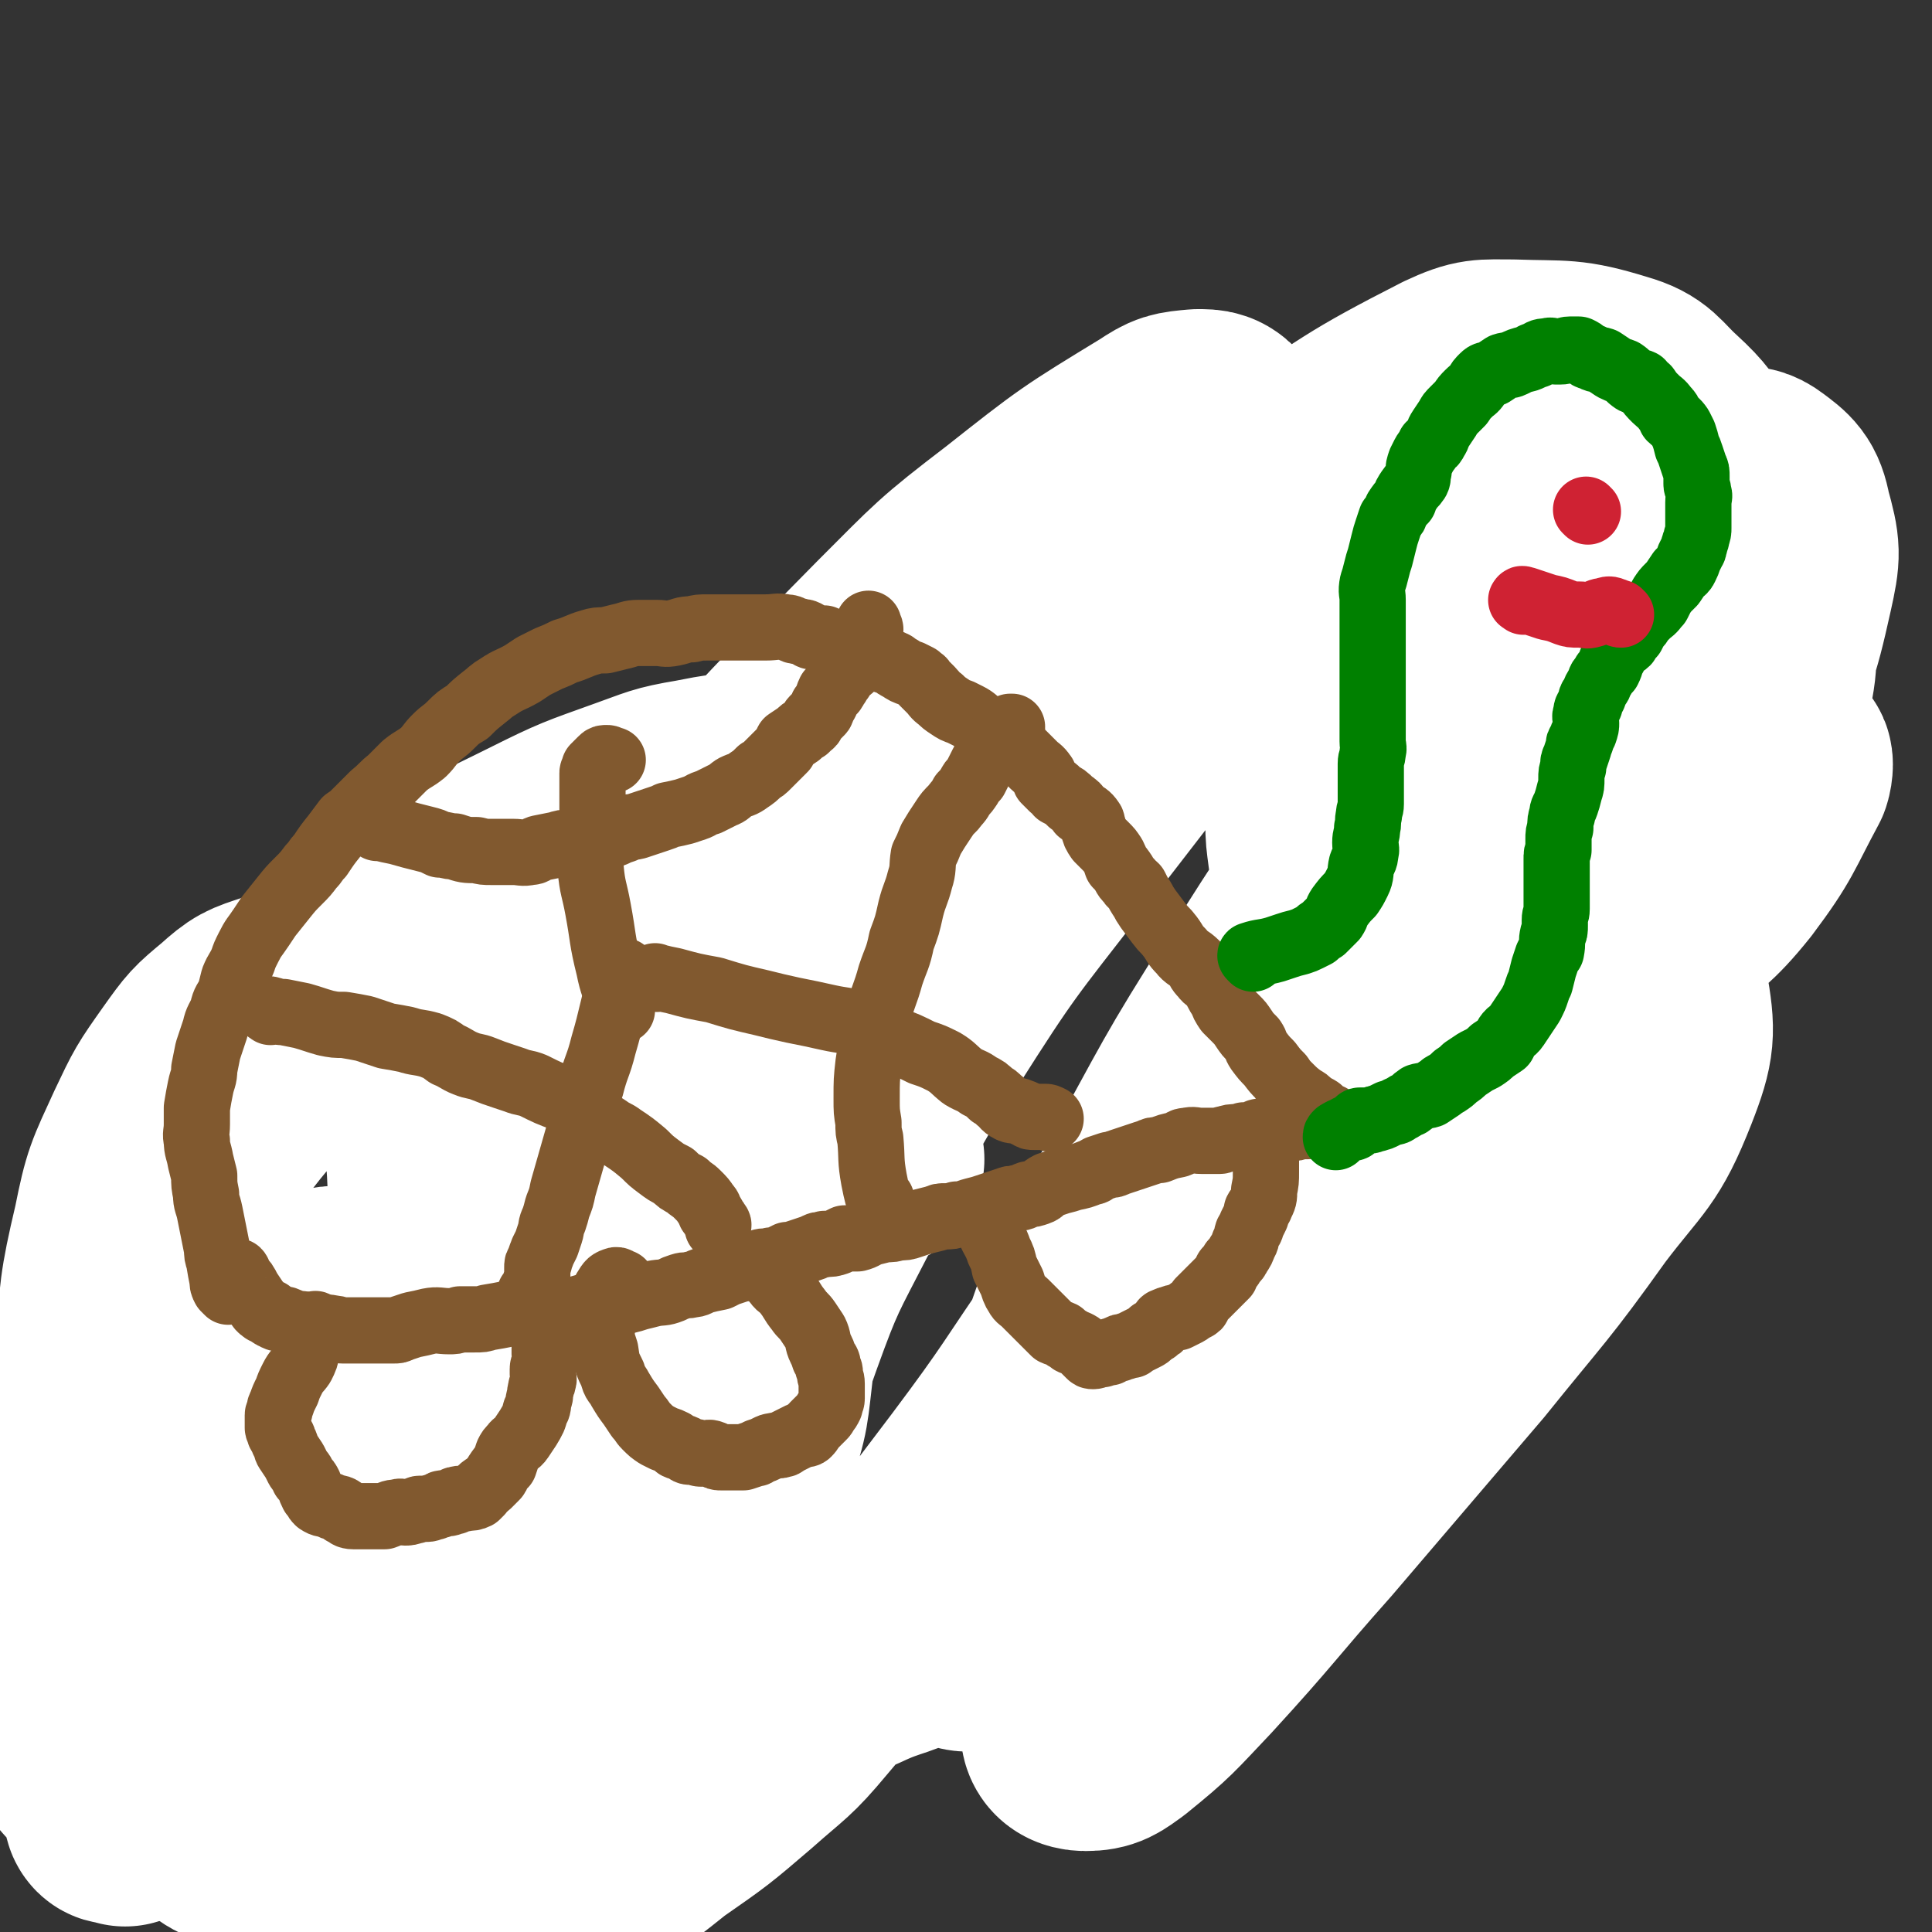 <svg viewBox='0 0 1050 1050' version='1.1' xmlns='http://www.w3.org/2000/svg' xmlns:xlink='http://www.w3.org/1999/xlink'><rect x="0" y="0" width="1050" height="1050" fill="#333333" stroke="none"/><g fill='none' stroke='#FFFFFF' stroke-width='120' stroke-linecap='round' stroke-linejoin='round'><path d='M737,715c-1,-1 -1,-2 -1,-1 -3,2 -3,2 -6,5 -19,19 -19,19 -38,38 -35,35 -34,36 -70,70 -27,25 -27,26 -57,47 -15,11 -16,12 -33,17 -7,2 -10,1 -14,-4 -5,-5 -6,-8 -4,-16 9,-28 11,-29 28,-55 21,-33 22,-33 48,-64 27,-33 27,-33 57,-64 38,-39 38,-39 78,-75 29,-24 29,-24 59,-46 21,-15 20,-19 43,-28 27,-11 30,-12 58,-12 9,0 15,3 16,11 4,23 4,28 -5,51 -13,33 -17,32 -39,61 -30,42 -31,41 -64,82 -41,48 -41,48 -82,96 -32,36 -31,37 -64,73 -19,20 -19,21 -40,38 -7,5 -9,7 -17,7 -5,0 -8,-2 -8,-6 -2,-15 -2,-17 3,-32 13,-35 14,-36 33,-69 26,-46 26,-46 56,-89 31,-46 31,-46 65,-89 31,-41 30,-42 64,-81 53,-60 53,-60 109,-118 16,-17 17,-15 35,-30 10,-9 12,-13 21,-18 1,-1 1,3 0,6 -14,26 -13,28 -31,52 -16,20 -19,19 -37,37 -40,39 -40,40 -80,77 -39,37 -40,36 -80,71 -25,22 -25,22 -51,43 -36,29 -36,30 -73,57 -11,7 -11,8 -23,12 -5,1 -7,2 -10,0 -4,-3 -6,-6 -5,-11 5,-27 5,-28 15,-53 11,-27 12,-27 27,-52 32,-58 31,-59 66,-114 29,-46 29,-46 61,-88 32,-41 33,-41 68,-79 30,-34 29,-36 63,-65 30,-26 31,-27 65,-46 5,-3 8,-2 12,1 8,6 11,8 13,19 5,18 5,20 1,38 -8,36 -9,36 -25,70 -21,43 -22,42 -48,83 -29,46 -29,46 -63,89 -36,46 -37,45 -75,88 -34,37 -33,38 -69,73 -65,63 -64,65 -132,122 -21,17 -22,16 -47,27 -14,7 -15,7 -30,10 -14,2 -14,2 -28,1 -11,-1 -12,-1 -23,-5 -10,-4 -12,-4 -19,-12 -8,-8 -9,-9 -12,-21 -4,-18 -4,-20 -1,-38 7,-42 9,-42 23,-82 13,-36 14,-36 32,-71 23,-47 22,-49 50,-94 33,-52 34,-52 72,-101 59,-76 58,-77 122,-148 28,-31 28,-31 61,-57 30,-24 30,-30 63,-42 14,-5 22,-1 29,9 9,11 6,17 3,33 -6,38 -6,39 -20,75 -19,47 -22,47 -47,91 -28,51 -29,50 -61,100 -31,49 -32,48 -64,96 -35,53 -34,53 -69,106 -29,42 -28,43 -58,83 -47,62 -47,63 -97,122 -15,18 -16,17 -34,33 -21,18 -21,18 -44,34 -14,11 -14,12 -29,19 -22,10 -22,10 -45,15 -19,5 -20,5 -39,6 -17,0 -18,0 -34,-4 -14,-2 -14,-3 -27,-8 -13,-6 -14,-5 -24,-13 -10,-9 -11,-10 -16,-22 -5,-13 -5,-14 -2,-28 7,-36 8,-36 22,-71 13,-32 14,-32 32,-62 16,-27 16,-28 36,-53 23,-29 23,-29 49,-55 17,-16 18,-17 38,-29 12,-7 13,-6 26,-8 16,-2 17,-3 34,0 12,2 13,2 22,10 9,8 10,10 13,22 4,13 3,14 1,28 -3,25 -2,26 -10,49 -10,28 -10,29 -26,53 -16,24 -18,23 -38,44 -13,13 -14,12 -27,24 -21,19 -19,21 -42,38 -21,17 -22,17 -45,31 -17,10 -17,12 -35,18 -14,5 -15,4 -30,5 -13,0 -13,1 -25,-2 -12,-3 -13,-2 -22,-10 -8,-7 -8,-8 -12,-19 -3,-8 -4,-8 -3,-17 2,-32 1,-33 9,-64 8,-31 11,-31 23,-61 12,-27 10,-28 25,-54 12,-19 12,-20 27,-36 18,-18 18,-18 39,-33 7,-5 8,-6 17,-6 14,-1 16,-1 29,3 8,3 9,4 14,11 8,11 9,12 12,25 4,12 5,13 2,25 -6,22 -9,22 -20,43 -9,17 -10,17 -21,33 -18,23 -17,23 -37,44 -14,15 -14,15 -31,28 -12,9 -12,10 -27,16 -11,4 -12,4 -24,4 -15,0 -15,1 -29,-4 -12,-3 -12,-4 -22,-11 -10,-8 -11,-8 -17,-19 -7,-12 -6,-13 -9,-27 -4,-21 -3,-21 -4,-43 -2,-26 -1,-26 -1,-53 0,-19 0,-19 2,-38 3,-35 2,-35 10,-69 5,-25 6,-26 17,-50 9,-19 9,-19 21,-36 10,-14 10,-14 22,-24 10,-9 11,-9 23,-13 12,-4 13,-5 25,-2 18,4 20,5 34,16 11,9 12,10 18,24 8,20 8,22 10,44 2,26 1,27 -3,54 -3,19 -5,18 -12,37 -10,26 -9,26 -21,51 -17,36 -15,39 -37,71 -7,11 -12,6 -22,15 -12,10 -10,13 -23,22 -9,7 -11,7 -22,10 -5,1 -6,-1 -11,-3 -7,-2 -9,-2 -14,-7 -7,-8 -7,-9 -10,-19 -5,-22 -5,-23 -5,-46 0,-27 0,-28 4,-55 4,-28 3,-29 12,-55 10,-28 11,-28 26,-54 16,-28 15,-29 35,-53 23,-30 24,-30 52,-57 25,-24 24,-25 53,-46 25,-19 26,-18 54,-32 24,-12 25,-12 50,-21 17,-6 17,-7 35,-10 16,-3 17,-4 33,-1 15,3 16,5 28,13 3,3 1,4 2,9 3,18 8,19 5,37 -3,23 -6,24 -16,46 -15,31 -16,31 -34,61 -21,35 -21,35 -44,70 -23,34 -22,34 -47,67 -24,31 -25,31 -51,61 -21,23 -21,24 -43,45 -14,13 -15,13 -30,24 -6,4 -7,6 -14,6 -4,0 -7,-2 -8,-8 -3,-12 -3,-14 1,-28 9,-33 11,-33 26,-65 28,-59 26,-60 59,-117 27,-47 29,-46 60,-90 30,-42 29,-43 62,-82 57,-67 58,-67 120,-130 30,-30 30,-31 64,-57 38,-30 38,-30 79,-55 9,-6 10,-6 21,-7 6,0 8,0 12,5 4,4 5,6 4,12 -2,18 -2,19 -10,36 -13,27 -15,27 -31,52 -20,30 -21,29 -42,58 -27,37 -26,37 -53,73 -34,44 -33,45 -68,88 -35,44 -35,44 -71,87 -17,21 -17,21 -36,41 -17,20 -17,21 -36,39 -3,4 -5,5 -9,6 -1,0 -2,-1 -2,-3 6,-18 5,-20 14,-38 19,-37 20,-36 42,-71 27,-42 27,-43 57,-83 31,-41 31,-41 67,-79 63,-67 63,-68 132,-131 34,-30 35,-29 73,-55 46,-31 46,-33 95,-58 15,-7 17,-6 33,-6 28,1 30,-1 56,7 14,4 14,8 25,18 12,11 11,12 21,25 10,13 11,13 18,27 7,14 7,15 11,30 4,11 5,12 5,23 1,22 4,24 -1,45 -6,22 -9,22 -22,41 -9,14 -9,15 -22,25 -29,24 -28,27 -62,43 -27,14 -29,11 -59,16 -17,4 -18,3 -35,1 -12,-1 -13,-1 -24,-6 -5,-2 -6,-3 -9,-8 -5,-9 -5,-10 -7,-20 -2,-16 -3,-17 0,-33 6,-29 6,-30 17,-58 11,-29 12,-28 28,-55 10,-18 11,-17 22,-33 10,-14 9,-15 21,-27 8,-9 8,-8 19,-14 6,-4 7,-5 15,-6 7,0 7,0 14,2 7,2 8,2 15,6 4,3 4,4 7,9 11,17 13,16 22,34 6,13 5,14 7,28 2,23 2,23 1,46 -1,21 0,21 -5,41 -5,24 -5,24 -15,46 -15,37 -15,38 -34,73 -19,33 -19,33 -41,65 -23,32 -23,32 -49,62 -24,28 -25,27 -50,54 -25,26 -25,27 -51,51 -26,25 -27,25 -54,48 -27,24 -26,25 -54,46 -23,18 -23,19 -48,33 -18,11 -20,8 -39,17 -21,9 -20,10 -41,18 -15,6 -15,6 -30,9 -15,3 -16,3 -31,3 -13,0 -13,1 -25,-1 -13,-2 -13,-3 -26,-7 -13,-4 -13,-5 -26,-11 -13,-5 -13,-4 -25,-10 -9,-4 -9,-4 -17,-9 -8,-6 -9,-6 -16,-13 -6,-7 -8,-6 -11,-15 -4,-10 -4,-11 -3,-22 1,-18 1,-19 7,-36 5,-17 5,-18 14,-33 7,-13 8,-13 19,-23 14,-15 14,-15 31,-28 14,-12 15,-11 30,-22 23,-16 22,-17 46,-32 15,-10 16,-8 32,-16 14,-7 14,-6 28,-13 10,-4 10,-5 20,-9 6,-2 6,-1 12,-2 4,-1 4,-1 9,-1 7,0 9,0 13,0 '/><path d='M68,987c-1,-1 -1,-1 -1,-1 -2,-1 -4,1 -5,-1 -5,-19 -8,-20 -7,-40 1,-32 5,-32 11,-63 5,-22 5,-22 12,-44 6,-22 5,-22 14,-43 8,-18 9,-18 20,-34 8,-13 7,-14 17,-25 13,-13 14,-14 29,-24 8,-5 8,-5 17,-6 7,-2 8,-2 15,0 9,3 12,2 17,10 8,14 10,17 9,33 -1,26 -3,27 -12,52 -9,24 -9,25 -23,46 -13,19 -15,18 -31,35 -17,19 -17,19 -36,36 -16,15 -17,15 -35,27 -9,6 -9,6 -19,11 -4,1 -5,1 -9,1 -3,0 -4,1 -5,-1 -3,-4 -3,-5 -3,-10 2,-16 2,-17 7,-32 10,-27 11,-27 23,-53 11,-22 11,-23 25,-43 21,-31 22,-30 45,-59 15,-18 15,-18 31,-35 14,-13 14,-13 30,-24 11,-7 12,-6 24,-11 9,-4 9,-5 18,-7 11,-3 11,-3 23,-4 10,-1 11,0 21,0 '/></g>
<g fill='none' stroke='#81592F' stroke-width='36' stroke-linecap='round' stroke-linejoin='round'><path d='M124,702c-1,-1 -1,-1 -1,-1 -1,-1 -1,-1 -1,-1 -1,-2 -1,-2 -1,-4 -1,-5 -1,-5 -2,-11 -1,-3 -1,-3 -1,-6 -1,-5 -1,-5 -2,-10 -1,-5 -1,-5 -2,-10 -1,-5 -2,-5 -2,-10 -1,-5 -1,-5 -1,-10 -1,-4 -1,-4 -2,-8 -1,-6 -2,-6 -2,-11 -1,-4 0,-4 0,-9 0,-4 0,-4 0,-9 1,-6 1,-6 2,-11 1,-5 2,-5 2,-10 1,-5 1,-5 2,-10 2,-6 2,-6 4,-12 1,-5 2,-5 4,-10 1,-5 2,-5 4,-9 1,-4 1,-4 2,-8 2,-5 3,-5 5,-10 1,-3 1,-3 3,-7 3,-6 3,-5 7,-11 2,-3 2,-3 4,-6 4,-5 4,-5 8,-10 4,-5 4,-5 8,-9 4,-4 4,-4 7,-8 3,-3 2,-3 5,-6 4,-6 4,-6 8,-11 3,-4 3,-4 6,-8 3,-2 3,-2 6,-5 5,-5 5,-5 9,-9 5,-4 5,-5 9,-8 4,-4 4,-4 8,-8 5,-4 5,-3 10,-7 4,-4 3,-4 7,-8 4,-4 4,-3 8,-7 4,-4 4,-4 9,-7 4,-4 4,-4 9,-8 4,-3 3,-3 8,-6 6,-4 6,-3 13,-7 3,-2 3,-2 6,-4 4,-2 4,-2 8,-4 5,-2 5,-2 9,-4 7,-2 7,-3 14,-5 3,-1 4,-1 8,-1 4,-1 4,-1 8,-2 5,-1 5,-2 10,-2 5,0 5,0 10,0 4,0 4,1 9,0 5,-1 5,-2 10,-2 4,-1 4,-1 9,-1 6,0 6,0 11,0 4,0 4,0 8,0 4,0 4,0 9,0 2,0 2,0 3,0 6,0 6,-1 11,0 4,0 3,2 7,2 2,1 2,0 4,1 2,1 2,2 4,2 3,1 3,1 6,1 2,1 2,1 4,2 3,1 3,2 6,3 3,0 3,-1 6,0 4,1 4,1 8,2 3,1 2,2 5,3 2,2 2,1 4,2 3,1 3,1 5,2 1,1 1,1 3,2 3,2 3,2 6,3 2,1 2,1 4,2 2,2 2,1 3,3 2,2 2,2 4,4 2,2 2,3 5,5 2,2 2,2 5,4 3,2 3,2 6,3 2,1 2,1 4,2 4,2 4,3 7,5 2,1 2,1 4,2 1,1 1,1 3,2 2,2 2,2 5,4 1,1 1,1 3,2 2,2 2,2 4,3 2,2 2,2 4,3 2,2 2,2 4,4 1,1 1,1 2,2 2,2 3,2 5,5 1,1 0,1 1,3 2,2 2,2 4,4 1,1 2,1 3,3 4,2 4,2 7,5 3,2 3,2 5,5 3,2 4,2 6,5 1,1 0,2 1,3 1,4 1,4 3,7 2,2 2,2 4,4 2,2 2,2 4,5 1,2 1,2 2,5 2,2 2,2 4,5 1,2 1,2 3,4 1,2 1,1 3,3 2,4 2,4 4,7 1,2 1,2 3,5 3,4 3,4 6,8 3,4 3,3 6,7 3,4 2,4 6,8 3,4 4,3 8,7 2,3 1,3 4,6 2,3 3,2 5,5 3,4 2,4 5,8 1,3 1,3 3,6 2,2 2,2 5,5 2,2 2,2 4,5 2,3 2,3 5,6 2,3 1,3 3,6 3,4 3,4 6,7 3,4 3,4 6,7 2,3 2,3 4,5 4,4 4,4 8,7 2,1 2,1 4,3 2,2 2,1 5,3 1,1 1,2 3,3 1,1 1,1 3,1 0,0 0,0 0,0 0,0 0,1 0,1 0,0 0,0 -1,0 -1,0 -1,0 -2,0 -1,0 -1,0 -2,1 -1,1 -1,1 -2,1 -1,1 -2,1 -3,1 -1,0 -1,1 -2,1 -2,0 -2,0 -4,0 0,0 0,0 -1,0 -2,1 -2,1 -5,1 -1,1 -1,0 -3,0 -2,1 -2,1 -4,1 -2,1 -2,1 -5,1 -2,1 -2,0 -4,0 -2,0 -2,1 -3,1 -3,1 -3,1 -6,1 -2,1 -2,1 -4,1 -3,0 -3,0 -6,1 -2,0 -2,1 -3,1 -5,0 -5,0 -10,0 -4,0 -4,-1 -8,0 -3,0 -2,1 -5,2 -5,1 -5,1 -10,3 -3,0 -3,0 -5,1 -3,1 -3,1 -6,2 -3,1 -3,1 -6,2 -3,1 -3,1 -6,2 -2,1 -2,1 -4,1 -3,1 -3,1 -6,2 -2,1 -2,2 -4,2 -5,2 -5,2 -10,3 -3,1 -3,1 -7,2 -3,1 -3,1 -6,2 -4,2 -3,3 -6,4 -3,1 -3,1 -5,1 -3,1 -3,2 -6,2 -2,1 -3,0 -5,1 -3,1 -3,1 -6,2 -3,1 -3,1 -6,2 -3,1 -3,1 -7,2 -4,1 -4,2 -9,2 -3,1 -3,1 -6,1 -3,0 -3,0 -5,1 -4,1 -4,1 -8,2 -3,1 -3,1 -6,2 -3,1 -3,1 -7,1 -3,1 -3,1 -7,1 -4,1 -4,1 -8,2 -3,1 -3,2 -7,3 -3,0 -3,0 -7,0 -2,1 -2,1 -4,2 -3,1 -3,1 -7,1 -2,1 -2,0 -4,1 -2,1 -2,1 -5,2 -3,1 -3,1 -6,2 -2,1 -2,1 -5,1 -2,1 -2,1 -4,2 -2,1 -2,1 -5,1 -3,1 -3,0 -6,1 -3,1 -3,1 -6,2 -3,2 -3,1 -6,2 -3,1 -3,1 -6,2 -2,1 -2,1 -4,2 -5,1 -5,1 -9,2 -3,1 -3,2 -6,2 -3,1 -3,0 -6,1 -3,1 -3,1 -5,2 -5,2 -5,1 -10,2 -4,1 -4,1 -8,2 -3,1 -3,1 -7,2 -4,1 -4,1 -9,1 -3,1 -3,1 -6,1 -3,1 -3,0 -6,1 -5,1 -5,2 -9,2 -4,1 -4,0 -8,0 -6,0 -6,1 -11,1 -5,1 -5,0 -9,0 -3,0 -3,0 -6,1 -5,1 -5,1 -11,2 -3,1 -3,1 -7,1 -4,0 -4,0 -8,0 -3,1 -3,1 -6,1 -5,0 -6,-1 -11,0 -4,1 -4,1 -9,2 -3,1 -3,1 -6,2 -2,1 -2,1 -4,1 -3,0 -3,0 -7,0 -3,0 -3,0 -6,0 -3,0 -3,0 -5,0 -2,0 -2,0 -5,0 -2,0 -2,0 -5,0 -2,0 -2,-1 -5,-1 -3,-1 -3,0 -5,0 -2,0 -3,0 -5,0 -3,-1 -3,-1 -6,-2 -2,-1 -2,0 -5,-1 -2,0 -2,-1 -3,-1 -2,-1 -2,-1 -3,-1 -2,-1 -2,0 -4,-1 -1,-1 -1,-1 -2,-1 -2,-1 -1,-2 -2,-2 -2,-1 -2,0 -3,-1 -3,-2 -2,-3 -4,-5 -2,-3 -2,-3 -4,-6 -2,-4 -2,-4 -5,-7 -1,-2 0,-2 -1,-3 '/></g>
<g fill='none' stroke='#008000' stroke-width='36' stroke-linecap='round' stroke-linejoin='round'><path d='M681,521c-1,-1 -1,-1 -1,-1 -1,-1 0,-1 0,-1 6,-2 6,-1 13,-3 3,-1 3,-1 6,-2 3,-1 3,-1 7,-2 3,-1 3,-1 5,-2 2,-1 2,-1 4,-2 2,-2 2,-2 4,-3 3,-3 3,-3 6,-6 2,-3 1,-3 3,-6 3,-4 3,-4 6,-7 2,-3 2,-3 4,-7 2,-4 1,-5 2,-9 1,-3 2,-3 2,-6 1,-3 0,-3 0,-6 0,-4 1,-4 1,-8 1,-3 0,-3 1,-7 0,-3 1,-3 1,-6 0,-4 0,-4 0,-9 0,-4 0,-4 0,-8 0,-2 0,-2 0,-5 0,-3 1,-3 1,-6 1,-3 0,-3 0,-6 0,-4 0,-4 0,-9 0,-3 0,-3 0,-6 0,-3 0,-3 0,-7 0,-3 0,-3 0,-6 0,-2 0,-2 0,-4 0,-5 0,-5 0,-9 0,-4 0,-4 0,-7 0,-4 0,-4 0,-8 0,-3 0,-3 0,-7 0,-3 0,-3 0,-6 0,-4 0,-4 0,-8 0,-4 -1,-4 0,-9 1,-3 1,-3 2,-7 1,-4 1,-4 2,-7 1,-4 1,-4 2,-8 1,-4 1,-4 2,-7 1,-3 1,-3 2,-6 2,-2 2,-2 3,-5 2,-3 2,-3 4,-5 1,-3 1,-3 3,-6 2,-3 2,-2 4,-5 1,-2 0,-2 1,-5 0,-2 0,-2 1,-5 1,-2 1,-2 2,-4 1,-2 2,-2 3,-5 2,-1 2,-1 3,-3 2,-3 1,-3 3,-6 2,-3 2,-3 4,-6 1,-2 1,-2 3,-4 2,-2 2,-2 4,-4 2,-3 2,-3 4,-5 3,-3 3,-2 5,-5 1,-2 1,-2 3,-4 2,-2 2,-1 5,-2 3,-2 3,-2 6,-4 3,-1 3,0 5,-1 4,-2 4,-2 8,-3 3,-1 3,-2 5,-2 3,-2 3,-2 6,-2 2,-1 2,0 4,0 2,0 2,0 3,0 3,0 3,-1 5,-1 2,0 2,0 5,0 2,1 2,1 3,2 2,1 2,2 4,2 3,2 3,1 6,2 3,2 3,2 6,4 2,1 2,1 5,2 3,2 3,3 6,5 2,1 2,0 4,1 1,2 1,2 3,3 2,3 2,3 5,6 2,2 3,2 5,5 2,2 2,2 3,5 2,2 3,2 5,5 1,2 1,2 2,4 1,3 1,3 2,7 1,2 1,2 2,5 1,3 1,3 2,6 1,2 1,2 1,5 0,2 0,2 0,4 0,2 1,2 1,5 1,2 0,2 0,5 0,2 0,2 0,4 0,3 0,3 0,6 0,2 0,2 0,4 0,2 0,2 -1,5 0,2 -1,2 -1,4 -1,1 0,2 -1,3 -1,2 -1,2 -2,4 -1,3 -1,3 -2,5 -1,2 -1,2 -3,3 -2,3 -2,3 -4,6 -1,1 -1,1 -2,2 -2,2 -2,2 -4,5 -1,2 -1,2 -2,4 -2,2 -2,3 -5,5 -2,2 -2,2 -4,4 -1,2 -1,2 -3,4 -1,2 -1,2 -2,4 -2,2 -2,2 -3,4 -2,2 -3,1 -5,4 -1,1 -1,2 -2,4 -2,3 -1,3 -3,7 -2,2 -2,2 -3,4 -2,2 -1,2 -2,4 -2,3 -2,3 -3,6 -2,2 -1,2 -2,5 -1,2 -2,2 -2,5 -1,2 0,2 0,5 0,2 0,2 -1,5 -1,2 -1,2 -2,5 -1,1 -1,1 -1,3 -1,3 -1,3 -2,6 -1,2 -1,2 -1,5 -1,3 -1,3 -1,6 0,4 0,4 -1,7 -1,4 -1,4 -2,7 -1,3 -2,3 -2,6 -1,3 -1,3 -1,7 -1,3 -1,3 -1,6 0,3 0,3 0,6 -1,2 -1,2 -1,5 0,3 0,3 0,6 0,3 0,3 0,6 0,2 0,2 0,5 0,2 0,2 0,4 0,3 0,3 0,6 0,3 -1,3 -1,6 0,1 0,1 0,3 0,3 0,3 -1,5 -1,4 0,4 -1,9 -1,1 -1,1 -2,3 -1,3 -1,3 -2,6 -1,4 -1,4 -2,8 -1,2 -1,2 -2,5 -1,3 -1,3 -3,7 -2,3 -2,3 -4,6 -2,3 -2,3 -4,6 -2,3 -3,2 -5,5 -1,2 -1,2 -2,4 -3,2 -3,2 -6,4 -2,2 -2,2 -5,4 -2,1 -2,1 -4,2 -3,2 -3,2 -6,4 -2,2 -2,2 -5,4 -2,2 -2,2 -5,4 -2,1 -2,1 -3,2 -3,2 -3,2 -6,4 -3,1 -3,0 -6,1 -3,2 -2,2 -5,4 -3,1 -3,2 -6,3 -2,2 -2,1 -5,2 -2,1 -2,1 -4,2 -2,1 -2,0 -3,1 -2,0 -2,1 -4,1 -1,0 -1,0 -2,0 -1,0 -1,0 -1,0 -1,0 -1,0 -2,0 -1,0 -1,1 -1,1 -1,1 -1,1 -1,1 -1,1 -1,2 -2,2 -1,0 -1,0 -2,0 -1,0 -1,1 -2,1 -1,1 -1,0 -2,1 -1,0 -1,1 -2,1 0,0 0,0 0,0 -1,1 -1,1 -1,2 '/></g>
<g fill='none' stroke='#81592F' stroke-width='36' stroke-linecap='round' stroke-linejoin='round'><path d='M173,721c-1,-1 -1,-1 -1,-1 -1,-1 -1,0 -1,0 -1,2 -1,2 -2,5 -1,4 0,4 -2,8 -1,5 -1,5 -3,9 -2,3 -3,3 -5,7 -2,4 -2,4 -3,7 -2,4 -2,4 -3,7 -1,2 -1,2 -1,3 0,2 -1,2 -1,3 0,1 0,1 0,2 0,3 0,3 0,5 0,1 1,1 1,3 1,2 2,2 2,4 2,3 1,3 2,5 2,3 2,3 4,6 1,2 1,2 2,4 2,3 2,2 3,5 2,2 2,2 3,4 1,3 1,3 2,5 2,2 1,2 3,4 3,2 3,1 6,2 3,2 4,1 6,2 2,1 1,2 2,2 2,1 2,2 5,2 2,0 2,0 4,0 2,0 2,0 4,0 2,0 2,0 5,0 2,0 2,0 4,0 3,-1 3,-2 7,-2 2,-1 2,0 4,0 2,0 2,0 5,-1 2,0 2,-1 3,-1 2,0 2,0 4,0 2,0 2,-1 4,-1 2,-1 2,-1 3,-1 1,-1 1,-1 2,-1 1,0 1,0 2,0 2,0 2,-1 4,-1 1,-1 0,-1 1,-1 3,-1 3,0 6,-1 2,0 3,0 5,-1 1,-1 1,-1 2,-2 1,-1 1,-2 1,-2 1,-1 2,-1 3,-2 2,-2 2,-2 4,-4 1,-1 1,-1 1,-2 2,-3 2,-3 4,-5 1,-3 1,-3 2,-6 1,-2 1,-2 3,-4 1,-2 2,-1 4,-4 2,-3 2,-3 4,-6 3,-5 3,-5 4,-9 2,-3 1,-3 2,-7 1,-2 0,-2 1,-5 0,-2 1,-2 1,-4 1,-2 0,-2 0,-4 0,-1 0,-1 0,-3 0,-2 1,-2 1,-4 1,-2 0,-2 0,-4 0,-2 0,-2 0,-4 0,-1 0,-1 0,-2 0,-1 0,-1 0,-2 0,-1 0,-1 0,-1 0,0 0,1 0,2 0,2 0,2 0,5 '/><path d='M423,697c-1,-1 -1,-2 -1,-1 -1,0 -1,0 0,1 2,3 3,2 5,5 4,5 3,5 7,10 2,3 3,3 5,6 2,3 2,3 4,6 2,4 1,5 3,9 1,2 1,2 2,5 1,2 2,2 2,5 1,2 1,2 1,3 0,3 1,3 1,6 0,2 0,2 0,4 0,2 0,2 0,4 0,2 -1,2 -1,4 -1,2 -1,2 -2,3 -1,2 -1,2 -2,3 -2,2 -2,2 -5,5 -1,1 -1,2 -3,4 -1,1 -2,0 -4,1 -2,1 -2,1 -4,2 -2,1 -2,1 -4,2 -1,1 -1,1 -2,1 -2,1 -2,0 -5,1 -1,0 -1,0 -3,1 -2,1 -2,1 -5,2 -1,1 -1,1 -2,1 -3,1 -3,1 -6,2 -2,0 -2,0 -4,0 -1,0 -1,0 -3,0 -1,0 -1,0 -3,0 -1,0 -1,0 -2,0 -2,0 -2,0 -3,-1 -1,0 -1,-1 -2,-1 -2,-1 -2,0 -3,0 -2,0 -2,0 -3,0 -2,0 -2,-1 -4,-1 -1,0 -1,0 -2,0 -2,0 -1,-1 -3,-2 -2,-1 -2,0 -4,-1 -1,-1 -1,-1 -2,-2 -2,-1 -2,-1 -5,-2 -2,-1 -2,-1 -4,-2 -3,-2 -3,-2 -6,-5 -2,-2 -2,-3 -4,-5 -2,-3 -2,-3 -4,-6 -3,-4 -3,-4 -6,-9 -2,-4 -3,-3 -4,-8 -3,-6 -3,-6 -4,-13 -2,-6 -2,-6 -2,-12 0,-7 0,-7 0,-13 1,-4 1,-5 2,-8 2,-3 2,-4 5,-5 2,-1 2,1 4,1 '/><path d='M538,661c-1,-1 -1,-2 -1,-1 -1,0 0,1 0,2 1,3 0,3 1,7 2,5 3,5 5,11 2,4 2,4 3,9 2,4 2,4 4,8 1,3 1,4 3,7 1,2 2,2 4,4 3,3 3,3 5,5 1,1 1,1 2,2 3,3 3,3 5,5 2,2 2,2 4,4 2,1 2,0 4,1 2,2 2,2 4,3 2,2 2,1 4,2 2,1 2,1 3,2 1,1 1,1 2,2 1,1 1,1 2,2 1,1 1,1 2,1 2,0 2,-1 5,-1 2,-1 2,-1 4,-1 1,-1 1,-1 2,-1 2,-1 2,-1 3,-1 1,-1 1,-1 3,-1 2,-1 2,-1 4,-1 1,-1 1,-1 3,-2 2,-1 2,-1 4,-2 2,-1 2,-1 4,-3 2,-1 2,-1 3,-2 2,-1 1,-1 2,-2 1,-1 1,-2 2,-2 2,-1 2,-1 3,-1 2,-1 2,-1 4,-1 2,-1 2,-1 4,-2 2,-1 2,-1 3,-2 2,-1 2,-1 2,-1 2,-1 2,-1 2,-2 1,-1 1,-2 1,-2 2,-2 2,-2 3,-3 1,-1 1,-1 3,-3 2,-2 2,-2 4,-4 1,-1 1,-1 2,-2 1,-1 1,-1 2,-2 1,-2 0,-2 1,-3 2,-2 2,-2 3,-4 2,-2 2,-2 3,-4 2,-3 2,-3 3,-6 2,-3 1,-3 2,-6 1,-2 2,-2 2,-4 1,-2 1,-2 2,-4 1,-2 1,-2 1,-4 1,-2 2,-2 2,-3 2,-4 2,-4 2,-8 1,-5 1,-5 1,-10 0,-4 0,-4 0,-9 0,-3 0,-3 0,-6 0,-1 0,-2 0,-2 0,0 0,2 -1,3 '/><path d='M205,450c-1,-1 -2,-2 -1,-1 0,0 1,0 3,1 4,1 4,1 9,2 7,2 7,2 15,4 4,1 4,1 8,3 4,0 4,1 8,1 6,2 6,2 12,2 4,1 4,1 8,1 6,0 6,0 12,0 4,0 5,1 9,0 3,0 2,-1 5,-2 5,-1 5,-1 10,-2 3,-1 3,-1 6,-1 4,-1 4,-1 8,-1 4,-1 4,-1 8,-2 4,-1 4,0 9,-2 2,-1 2,-1 5,-2 3,-2 3,-1 7,-2 3,-1 3,-1 6,-2 3,-1 3,-1 6,-2 3,-1 3,-1 5,-2 5,-1 5,-1 9,-2 3,-1 3,-1 6,-2 3,-1 3,-2 7,-3 4,-2 4,-2 8,-4 3,-1 3,-2 6,-4 4,-2 4,-1 8,-4 3,-2 3,-2 6,-5 2,-1 2,-1 4,-3 2,-2 2,-2 5,-5 2,-2 2,-2 4,-4 1,-2 1,-2 2,-4 3,-2 3,-2 6,-4 2,-2 2,-2 4,-3 1,-1 1,-1 2,-2 2,-1 1,-2 2,-3 2,-2 2,-2 4,-4 1,-1 0,-1 1,-3 1,-1 1,-1 2,-3 1,-2 1,-3 2,-5 1,-1 2,0 2,-1 1,-1 1,-2 2,-3 1,-2 1,-2 2,-3 1,-2 1,-2 3,-4 2,-2 2,-1 4,-4 1,-1 1,-1 2,-4 1,-1 0,-1 1,-2 1,-2 1,-2 2,-5 1,-2 2,-1 2,-4 1,-1 0,-1 1,-2 0,-1 0,-1 1,-2 0,-1 -1,-1 -1,-2 0,-1 0,-1 0,-1 '/><path d='M147,550c-1,-1 -2,-1 -1,-1 0,-1 1,0 2,0 3,1 3,1 6,1 5,1 5,1 10,2 7,2 6,2 13,4 5,1 5,1 10,1 6,1 6,1 11,2 6,2 6,2 12,4 6,1 6,1 11,2 6,2 6,1 13,3 5,2 5,2 9,5 5,2 5,3 10,5 5,2 5,1 10,3 5,2 5,2 11,4 3,1 3,1 6,2 5,2 5,1 10,3 8,4 8,4 16,7 4,2 4,2 7,5 4,2 4,2 8,5 5,3 4,3 9,6 4,3 4,2 8,5 6,4 6,4 12,9 4,4 4,4 8,7 4,3 4,3 8,5 3,3 3,3 7,5 3,3 3,2 6,5 3,3 3,3 5,6 2,2 1,2 2,4 1,1 1,1 2,3 1,2 1,1 2,3 1,1 0,1 0,2 '/><path d='M340,529c-1,-1 -1,-2 -1,-1 -1,0 -1,0 -1,1 -1,3 -1,3 -1,5 -5,17 -4,17 -9,34 -3,12 -4,11 -7,23 -2,5 -1,6 -2,11 -2,8 -3,8 -5,16 -2,7 -2,7 -4,14 -2,7 -2,7 -4,14 -1,5 -1,5 -3,10 -1,4 -1,4 -2,7 -2,4 -1,4 -2,7 -1,3 -1,3 -2,6 -1,2 -1,2 -2,4 -1,3 -1,2 -2,6 -1,1 -1,1 -1,3 0,2 0,3 0,5 0,1 0,1 -1,3 0,2 0,2 -1,4 0,0 0,0 -1,1 0,1 -1,1 -1,1 0,2 0,2 0,3 '/><path d='M357,532c-1,-1 -2,-1 -1,-1 0,-1 0,0 1,0 4,1 4,1 9,2 11,3 11,3 22,5 13,4 13,4 26,7 8,2 8,2 17,4 10,2 10,2 19,4 9,2 9,1 18,4 9,3 8,4 17,8 8,3 8,3 16,7 6,2 6,2 12,5 5,3 5,4 10,8 5,3 5,2 9,5 4,2 4,2 7,5 2,1 2,1 4,3 3,2 2,3 6,5 2,1 3,0 5,1 3,1 2,1 5,2 1,1 1,1 3,1 1,0 1,0 2,0 1,0 1,0 2,0 1,0 1,0 2,0 1,0 1,0 3,1 0,0 0,0 0,0 '/><path d='M479,652c-1,-1 -1,-1 -1,-1 -1,-1 -1,-1 -1,-1 -1,-4 -1,-4 -2,-9 -2,-11 -1,-11 -2,-22 -1,-4 -1,-4 -1,-9 -1,-6 -1,-6 -1,-13 0,-10 0,-10 1,-19 2,-13 2,-13 5,-26 3,-11 4,-11 7,-22 3,-9 4,-9 6,-19 3,-8 3,-8 5,-17 2,-8 3,-8 5,-16 2,-6 1,-7 2,-13 2,-4 2,-4 4,-9 3,-5 3,-5 7,-11 2,-3 2,-3 5,-6 3,-4 3,-3 5,-7 2,-2 2,-2 4,-5 1,-2 1,-2 3,-4 1,-2 1,-2 2,-4 1,-2 1,-2 2,-4 1,-1 1,-2 2,-3 2,-3 2,-3 3,-5 2,-1 2,-1 3,-3 1,-2 1,-2 2,-4 1,-2 2,-1 2,-2 1,-1 1,-1 1,-2 0,0 1,0 1,0 1,0 1,0 2,0 0,0 -1,-1 -1,-1 0,0 1,0 1,0 '/><path d='M338,549c-1,-1 -1,-1 -1,-1 -1,-1 0,-1 0,-2 -3,-10 -4,-10 -6,-20 -4,-16 -3,-16 -6,-32 -2,-11 -3,-11 -4,-22 -1,-7 1,-7 1,-15 0,-6 0,-6 0,-12 0,-4 0,-4 0,-8 0,-3 0,-3 0,-7 0,-3 0,-3 0,-6 0,-2 0,-2 0,-4 0,-1 1,-1 1,-3 1,-1 1,-1 2,-2 1,-1 1,-1 2,-2 1,-1 1,-1 3,-1 1,0 1,1 3,1 '/></g>
<g fill='none' stroke='#CF2233' stroke-width='36' stroke-linecap='round' stroke-linejoin='round'><path d='M863,278c-1,-1 -1,-1 -1,-1 '/><path d='M828,327c-1,-1 -2,-1 -1,-1 0,-1 1,0 2,0 6,2 6,2 12,4 5,1 5,1 10,3 3,1 3,1 7,1 4,0 4,1 7,0 4,-1 4,-2 7,-2 2,-1 3,-1 5,0 1,0 1,1 3,1 0,1 0,1 1,1 '/></g>
</svg>